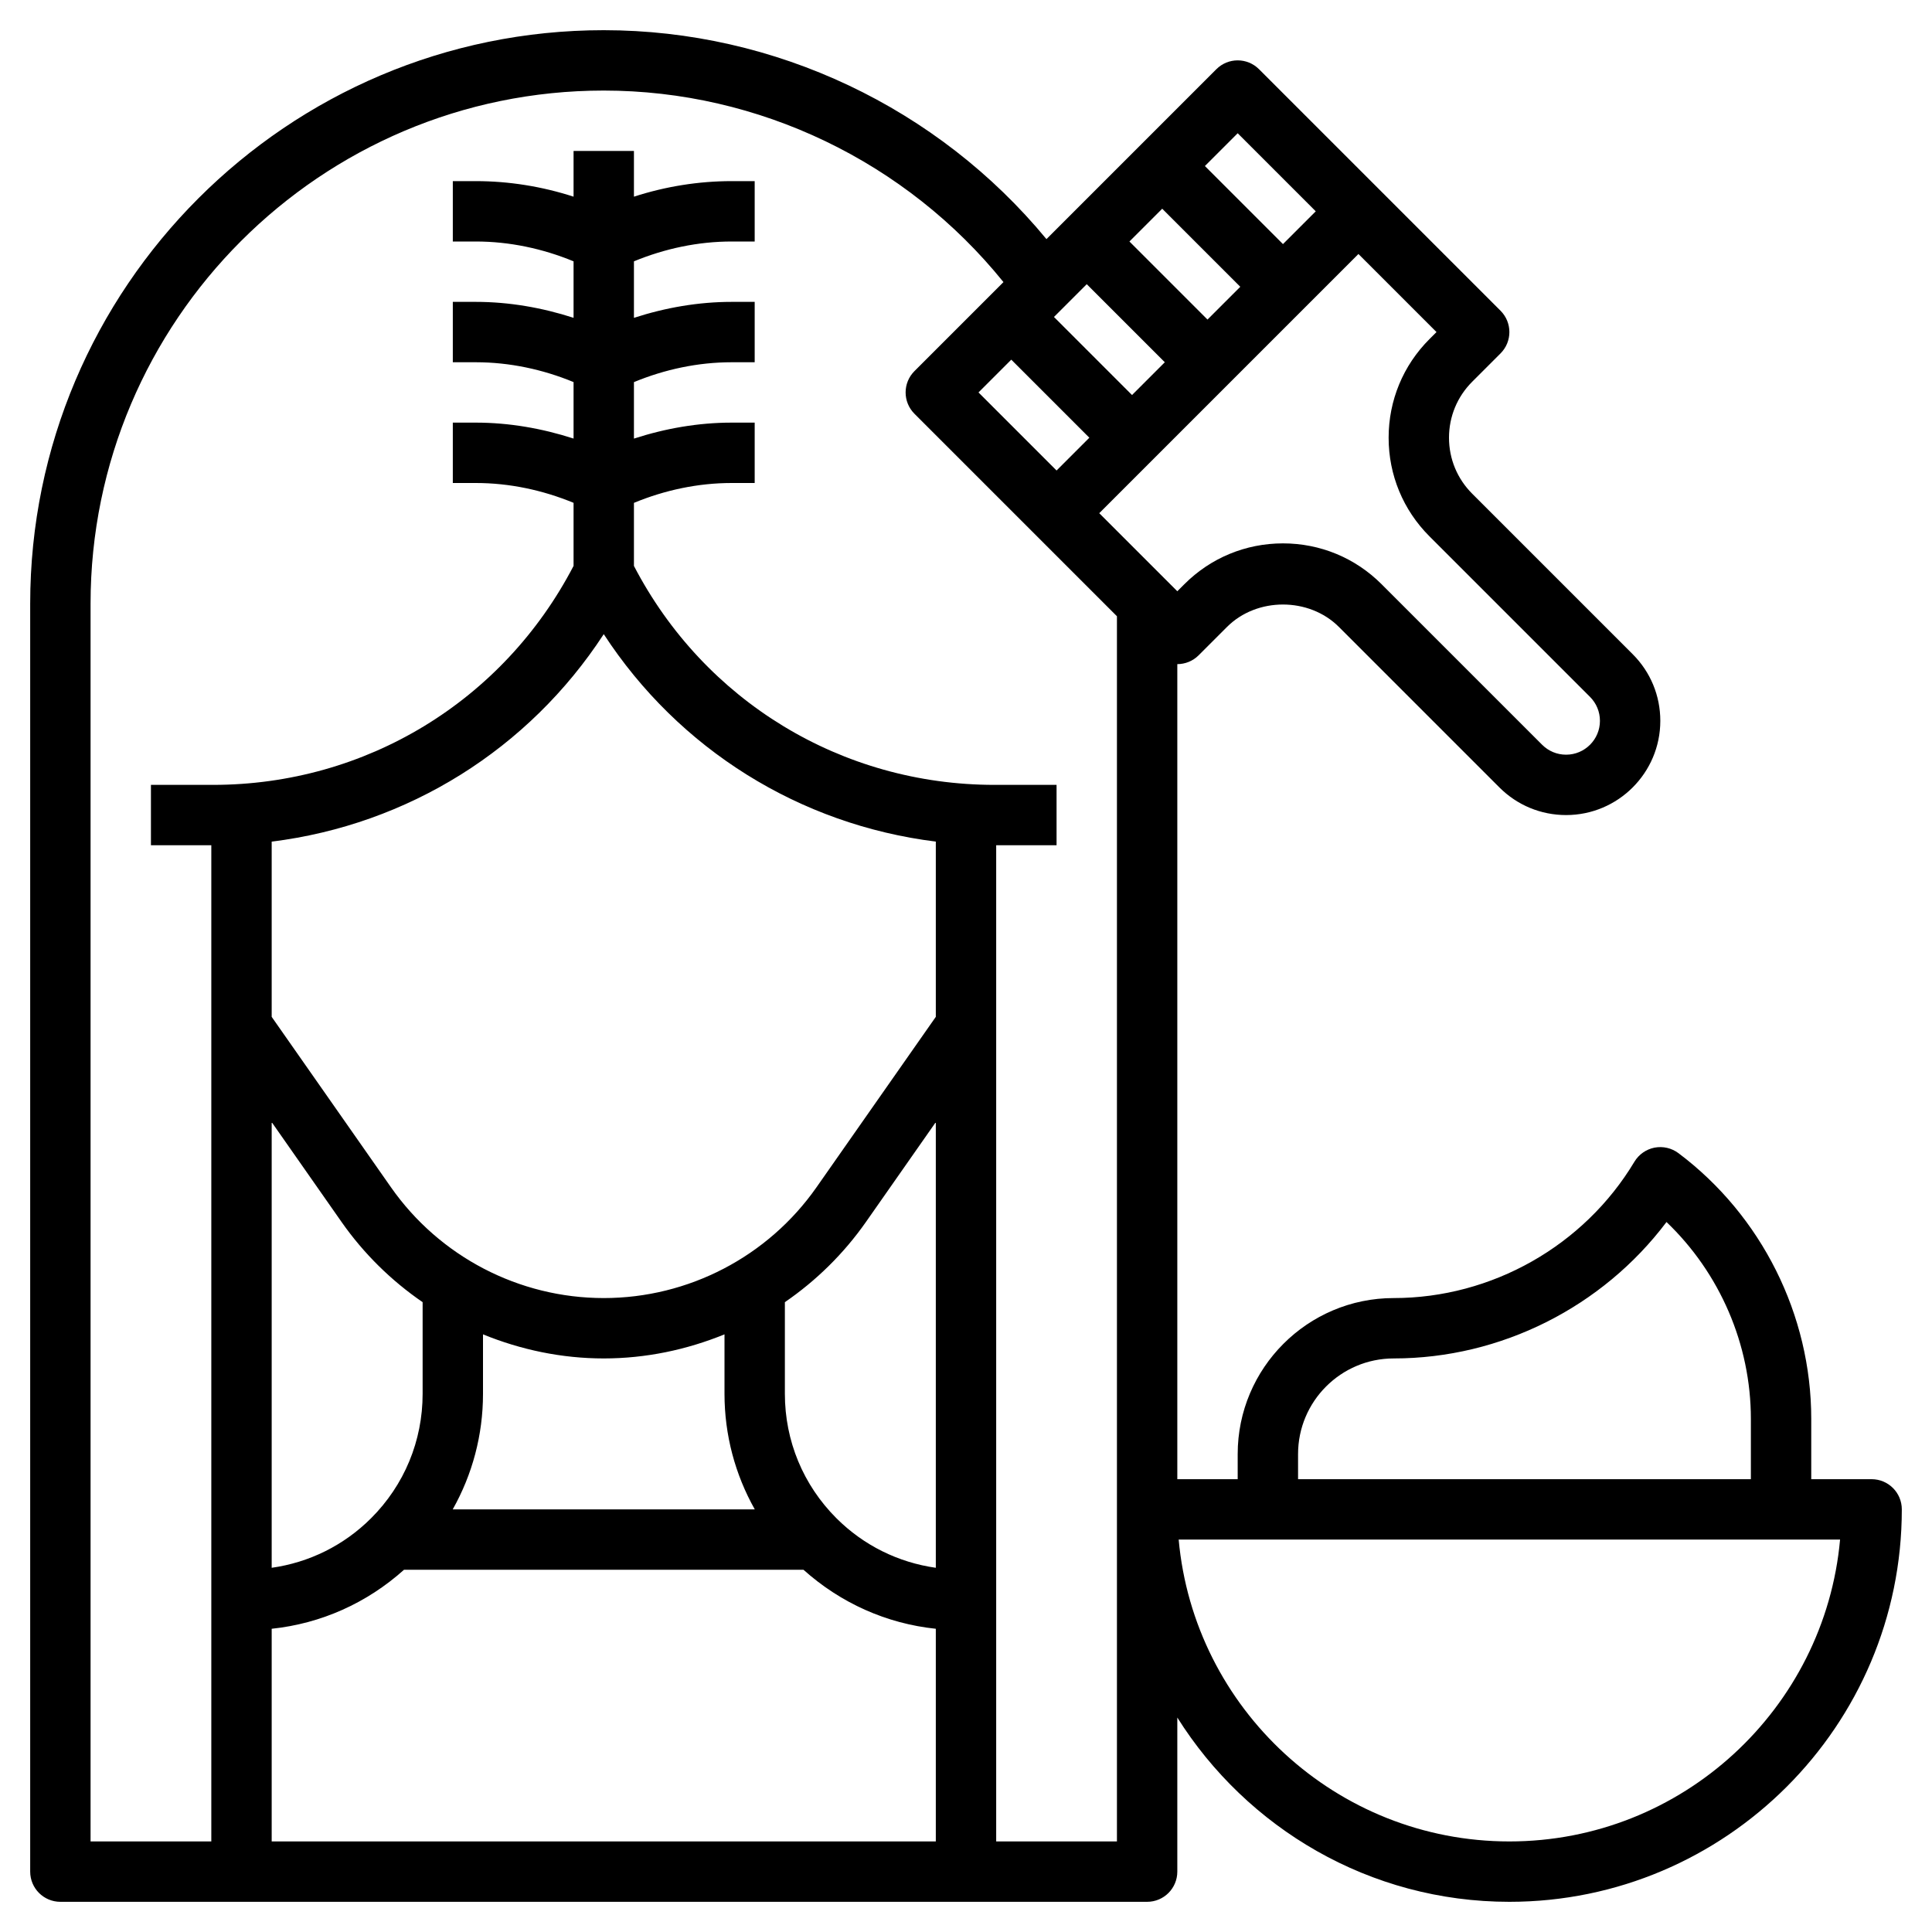 <svg id="Layer_3" enable-background="new 0 0 64 64" height="512" viewBox="0 0 64 64" width="512" xmlns="http://www.w3.org/2000/svg"><g><path d="m62 49h-2v-1.999c0-3.444-1.645-6.734-4.4-8.802-.226-.169-.513-.235-.792-.182-.278.055-.52.225-.666.467-1.67 2.786-4.726 4.516-7.974 4.516-2.85 0-5.168 2.318-5.168 5.168v.832h-2v-27c.256 0 .512-.098.707-.293l.939-.939c.99-.99 2.717-.99 3.707 0l5.318 5.318c.59.589 1.374.914 2.208.914 1.721 0 3.121-1.4 3.121-3.121 0-.834-.325-1.618-.914-2.207l-5.318-5.318c-.496-.496-.768-1.154-.768-1.854s.272-1.358.768-1.854l.939-.939c.391-.391.391-1.023 0-1.414l-8-8c-.391-.391-1.023-.391-1.414 0l-5.628 5.628c-3.594-4.354-8.992-6.921-14.665-6.921-10.477 0-19 8.523-19 19v42c0 .553.448 1 1 1h6 24 6c.552 0 1-.447 1-1v-5.104c2.302 3.66 6.366 6.104 11 6.104 7.168 0 13-5.832 13-13 0-.553-.448-1-1-1zm-14.646-31.232 5.318 5.318c.211.212.328.493.328.793 0 .618-.503 1.121-1.121 1.121-.3 0-.581-.117-.793-.328l-5.318-5.318c-.873-.874-2.034-1.354-3.268-1.354s-2.395.48-3.268 1.354l-.232.232-2.586-2.586 8.586-8.586 2.586 2.586-.232.232c-.874.873-1.354 2.034-1.354 3.268s.48 2.395 1.354 3.268zm-7.354-7.182-2.586-2.586 1.086-1.086 2.586 2.586zm-1.414 1.414-1.086 1.086-2.586-2.586 1.086-1.086zm-5.086-.086 2.586 2.586-1.086 1.086-2.586-2.586zm7.5-7.5 2.586 2.586-1.086 1.086-2.586-2.586zm-21 16.593c2.486 3.814 6.488 6.311 11 6.872v5.805l-3.952 5.646c-1.609 2.298-4.243 3.67-7.048 3.67s-5.439-1.372-7.048-3.669l-3.952-5.646v-5.805c4.512-.562 8.514-3.059 11-6.873zm-4 23.195c1.255.512 2.608.798 4 .798s2.745-.286 4-.798v1.97c0 1.364.352 2.672 1.003 3.828h-10.006c.651-1.156 1.003-2.464 1.003-3.828zm-2 1.97c0 1.557-.606 3.021-1.707 4.121-.903.902-2.051 1.466-3.293 1.642v-14.763l2.313 3.305c.738 1.054 1.652 1.949 2.687 2.659zm-5 7.783c1.634-.171 3.153-.851 4.384-1.955h13.232c1.231 1.103 2.75 1.784 4.384 1.955v7.045h-22zm22-2.02c-1.242-.176-2.39-.74-3.293-1.642-1.101-1.101-1.707-2.564-1.707-4.121v-3.036c1.034-.71 1.948-1.604 2.687-2.659l2.313-3.305zm6 9.065h-4v-33h2v-2h-2.056c-5.062 0-9.615-2.776-11.944-7.253v-2.089c1.024-.424 2.128-.658 3.236-.658h.764v-2h-.764c-1.097 0-2.191.19-3.236.529v-1.871c1.024-.424 2.128-.658 3.236-.658h.764v-2h-.764c-1.097 0-2.191.19-3.236.529v-1.872c1.024-.423 2.128-.657 3.236-.657h.764v-2h-.764c-1.096 0-2.193.177-3.236.515v-1.515h-2v1.515c-1.043-.338-2.14-.515-3.236-.515h-.764v2h.764c1.108 0 2.212.234 3.236.657v1.871c-1.045-.338-2.139-.528-3.236-.528h-.764v2h.764c1.108 0 2.211.234 3.236.657v1.871c-1.045-.338-2.139-.528-3.236-.528h-.764v2h.764c1.108 0 2.211.234 3.236.657v2.089c-2.329 4.478-6.883 7.254-11.944 7.254h-2.056v2h2v33h-4v-41c0-9.374 7.626-17 17-17 5.14 0 10.026 2.358 13.241 6.345l-2.948 2.948c-.391.391-.391 1.023 0 1.414l6.707 6.707zm6-12.832c0-1.747 1.421-3.168 3.168-3.168 3.555 0 6.92-1.706 9.037-4.519 1.766 1.688 2.795 4.056 2.795 6.52v1.999h-15zm7 12.832c-5.729 0-10.448-4.401-10.955-10h21.91c-.507 5.599-5.226 10-10.955 10z"/></g></svg>